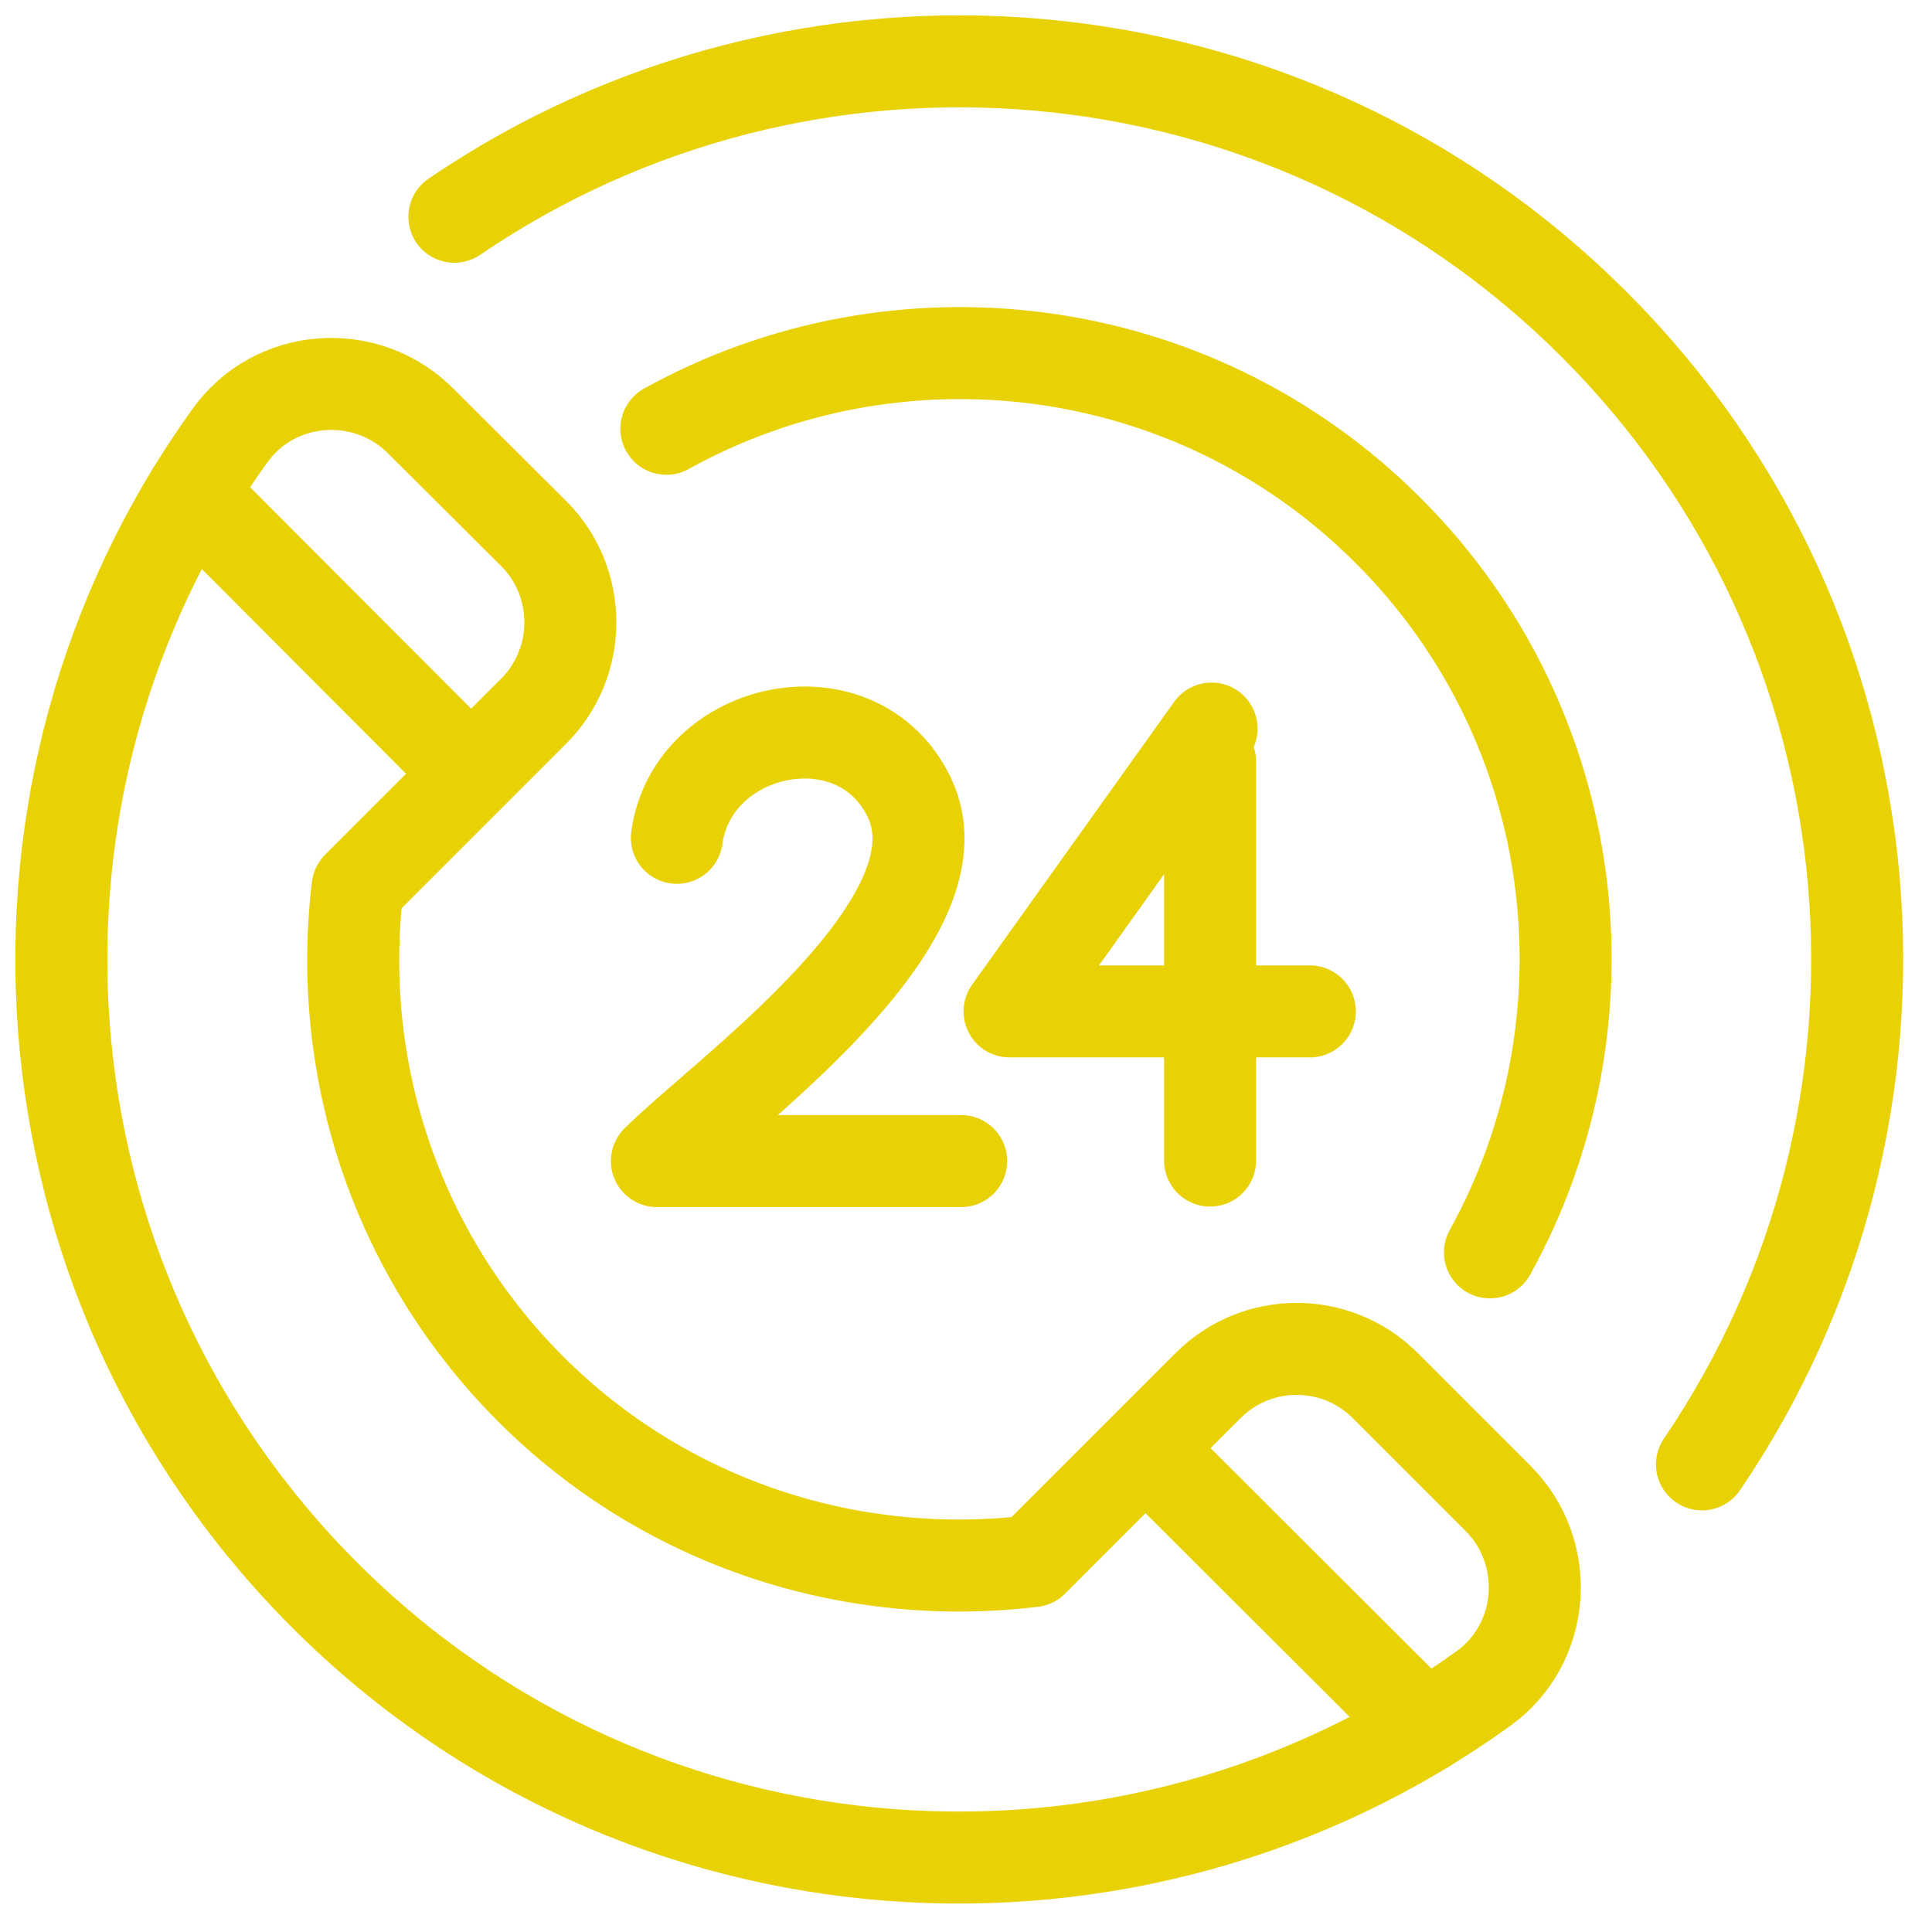 <svg width="63" height="63" viewBox="0 0 63 63" fill="none" xmlns="http://www.w3.org/2000/svg">
<path d="M39.395 45.181L33.669 50.907C27.846 51.606 21.762 49.752 17.289 45.279C12.832 40.805 10.961 34.738 11.661 28.931L17.403 23.189C18.997 21.594 18.997 18.992 17.403 17.398L13.71 13.721C11.937 11.948 8.96 12.16 7.496 14.209C-0.751 25.645 0.29 41.7 10.571 51.997C20.851 62.294 36.923 63.318 48.358 55.071C50.408 53.607 50.619 50.63 48.846 48.857L45.17 45.181C43.576 43.587 40.989 43.587 39.395 45.181Z" stroke="#E8D205" stroke-width="3" stroke-miterlimit="10" stroke-linecap="round" stroke-linejoin="round"/>
<path d="M37.785 47.654L46.472 56.324" stroke="#E8D205" stroke-width="3" stroke-miterlimit="10" stroke-linecap="round" stroke-linejoin="round"/>
<path d="M6.244 16.096L14.914 24.783" stroke="#E8D205" stroke-width="3" stroke-miterlimit="10" stroke-linecap="round" stroke-linejoin="round"/>
<path d="M48.585 40.838C52.749 33.323 51.643 23.676 45.266 17.3C38.89 10.923 29.244 9.817 21.729 13.982" stroke="#E8D205" stroke-width="3" stroke-miterlimit="10" stroke-linecap="round" stroke-linejoin="round"/>
<path d="M14.816 7.068C26.219 -0.707 41.868 0.464 51.986 10.582C62.104 20.7 63.258 36.348 55.499 47.751" stroke="#E8D205" stroke-width="3" stroke-miterlimit="10" stroke-linecap="round" stroke-linejoin="round"/>
<path d="M22.071 27.32C22.575 23.644 27.959 22.489 29.651 26.003C31.587 30.037 23.6 35.681 21.42 37.861C24.494 37.861 31.343 37.861 31.343 37.861" stroke="#E8D205" stroke-width="3" stroke-miterlimit="10" stroke-linecap="round" stroke-linejoin="round"/>
<path d="M39.508 23.758C37.312 26.832 35.116 29.907 32.92 32.981C36.206 32.981 42.712 32.981 42.712 32.981" stroke="#E8D205" stroke-width="3" stroke-miterlimit="10" stroke-linecap="round" stroke-linejoin="round"/>
<path d="M39.459 24.831V37.845" stroke="#E8D205" stroke-width="3" stroke-miterlimit="10" stroke-linecap="round" stroke-linejoin="round"/>
</svg>
